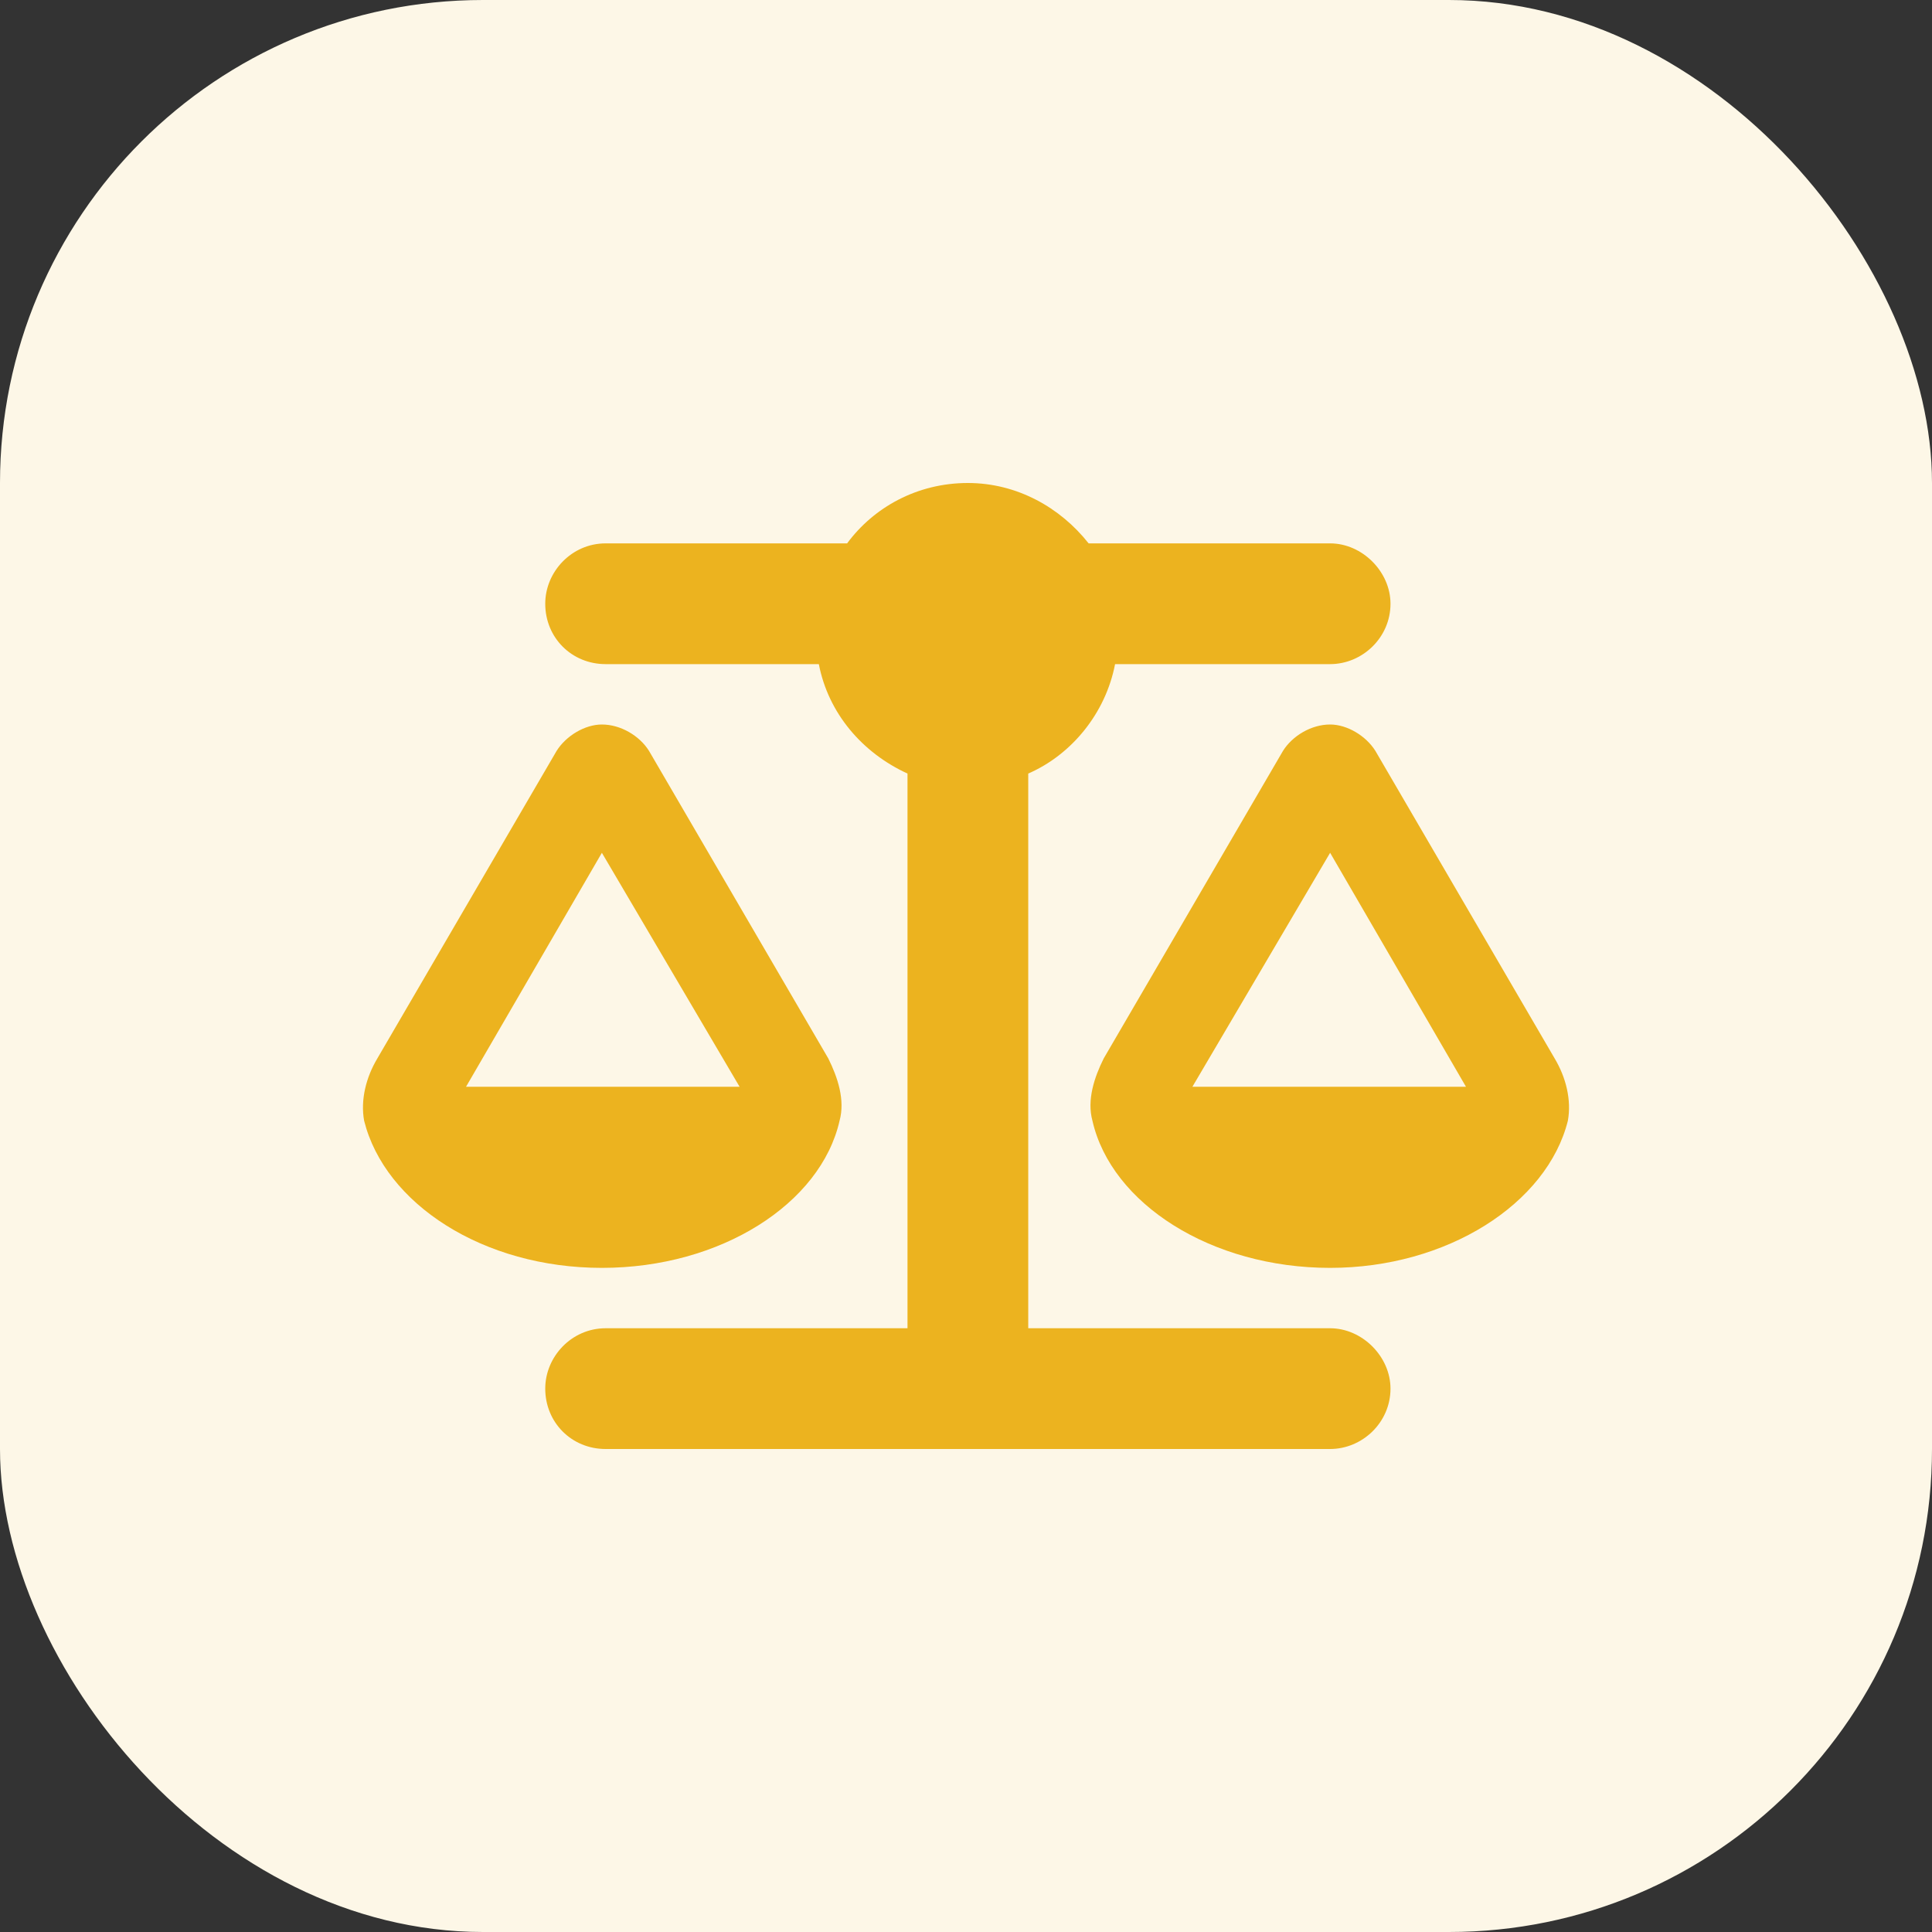 <svg width="64" height="64" viewBox="0 0 64 64" fill="none" xmlns="http://www.w3.org/2000/svg">
<rect x="0" y="0" width="64" height="64" fill="#333333" stroke="none"/>
<rect width="64" height="64" rx="16" fill="#FDF7E7"/>
<path d="M36.062 18H44.062C45.125 18 46.062 18.938 46.062 20C46.062 21.125 45.125 22 44.062 22H36.938C36.625 23.625 35.5 25 34.062 25.625V44H44.062C45.125 44 46.062 44.938 46.062 46C46.062 47.125 45.125 48 44.062 48H32.062H20.062C18.938 48 18.062 47.125 18.062 46C18.062 44.938 18.938 44 20.062 44H30.062V25.625C28.562 24.938 27.438 23.625 27.125 22H20.062C18.938 22 18.062 21.125 18.062 20C18.062 18.938 18.938 18 20.062 18H28.062C28.938 16.812 30.375 16 32.062 16C33.688 16 35.125 16.812 36.062 18ZM39.5 36H48.562L44.062 28.25L39.5 36ZM44.062 42C40.125 42 36.812 39.875 36.188 37.125C36 36.438 36.25 35.688 36.562 35.062L42.5 24.875C42.812 24.375 43.438 24 44.062 24C44.625 24 45.25 24.375 45.562 24.875L51.5 35.062C51.875 35.688 52.062 36.438 51.938 37.125C51.25 39.875 47.938 42 44.062 42ZM19.938 28.25L15.438 36H24.5L19.938 28.25ZM12.062 37.125C11.938 36.438 12.125 35.688 12.5 35.062L18.438 24.875C18.75 24.375 19.375 24 19.938 24C20.562 24 21.188 24.375 21.5 24.875L27.438 35.062C27.75 35.688 28 36.438 27.812 37.125C27.188 39.875 23.875 42 19.938 42C16 42 12.75 39.875 12.062 37.125Z" fill="#ECB31F"/>
</svg>
